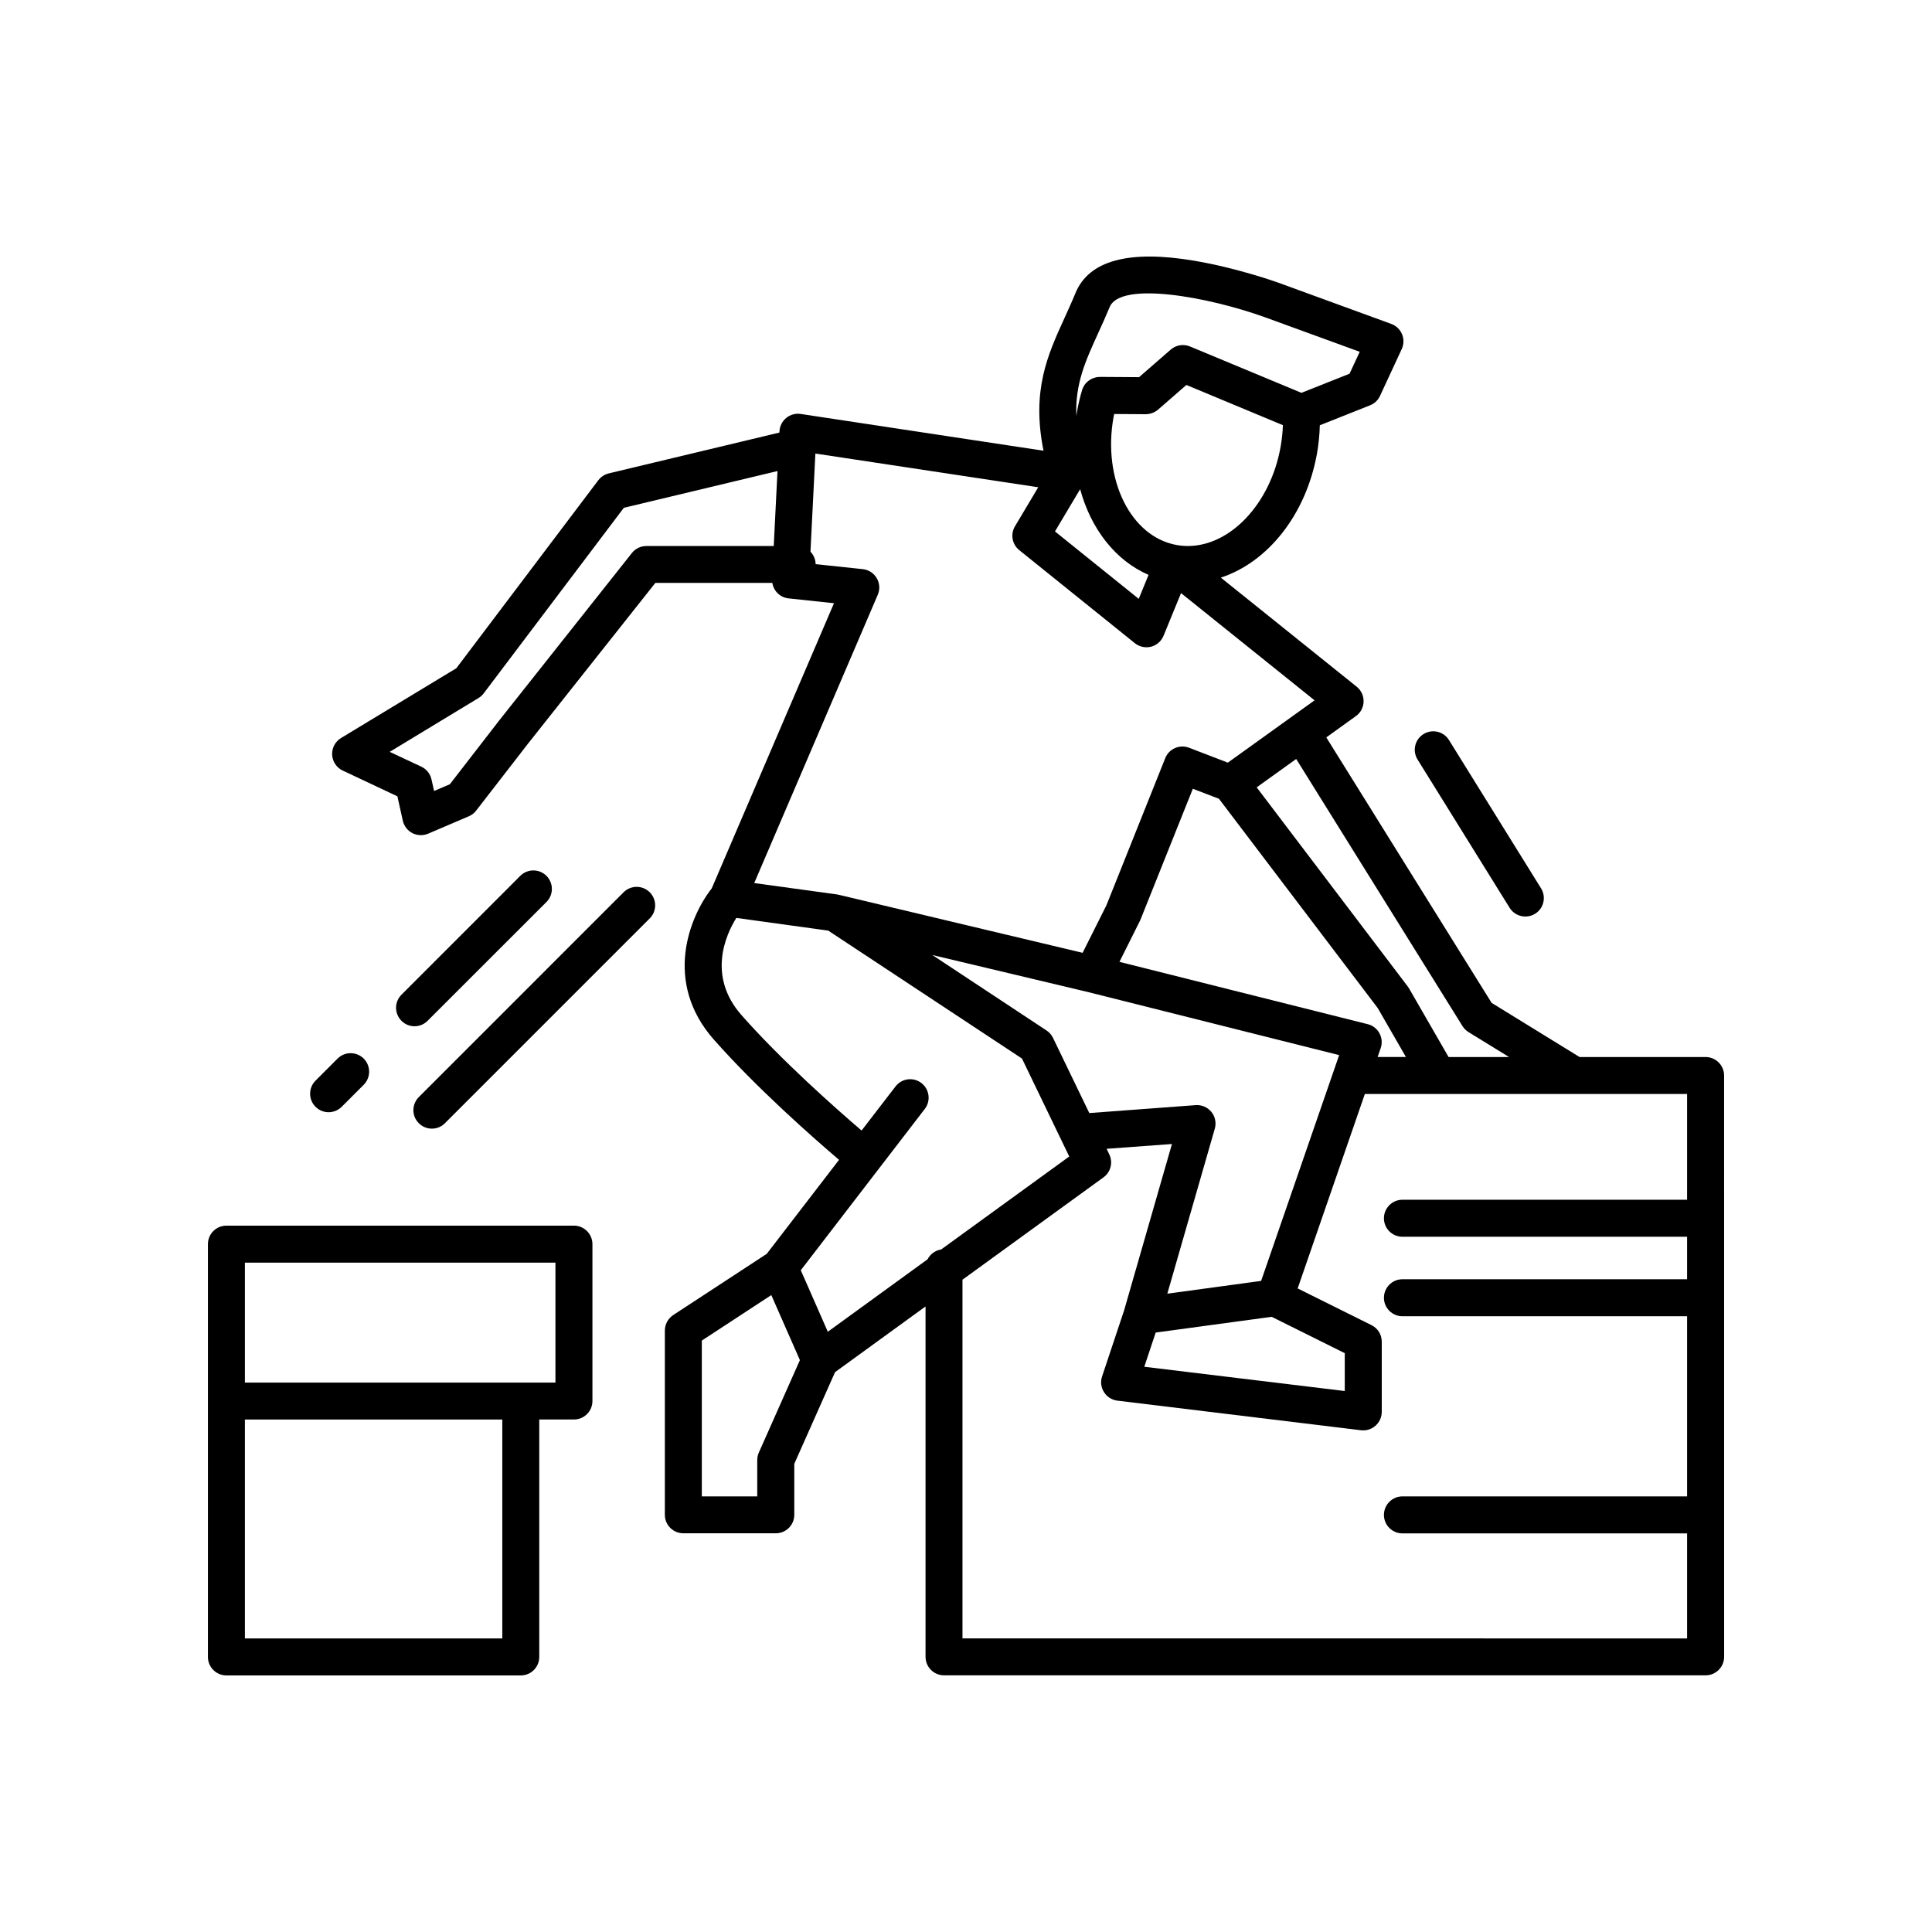 <?xml version="1.0" encoding="UTF-8"?>
<!-- Uploaded to: ICON Repo, www.iconrepo.com, Generator: ICON Repo Mixer Tools -->
<svg fill="#000000" width="800px" height="800px" version="1.1" viewBox="144 144 512 512" xmlns="http://www.w3.org/2000/svg">
 <g>
  <path d="m596 424.12h-33.402l-23.301-14.348-43.816-70.355 7.848-5.648c1.246-0.887 1.996-2.301 2.035-3.828 0.047-1.547-0.637-2.992-1.824-3.953l-36.004-28.91c12.43-4.086 22.535-16.629 25.461-32.789 0.453-2.527 0.699-5.059 0.766-7.586l13.32-5.297c1.16-0.453 2.109-1.34 2.629-2.481l5.762-12.418c0.574-1.25 0.609-2.664 0.082-3.934-0.523-1.258-1.551-2.254-2.84-2.727l-30.051-10.973c-0.438-0.156-10.879-3.879-22.273-5.793-17.281-2.902-27.824-0.02-31.367 8.551-0.961 2.352-1.98 4.566-2.953 6.711-4.469 9.809-8.727 19.141-5.531 35.102l-64.34-9.742c-1.367-0.215-2.762 0.176-3.84 1.055-1.066 0.867-1.723 2.168-1.789 3.543l-0.02 0.332-45.219 10.82c-1.102 0.266-2.074 0.906-2.769 1.809l-37.633 49.832-30.551 18.488c-1.547 0.945-2.449 2.644-2.359 4.449 0.102 1.809 1.176 3.414 2.812 4.18l14.48 6.82 1.438 6.465c0.312 1.414 1.25 2.625 2.543 3.305 0.707 0.344 1.465 0.527 2.238 0.527 0.656 0 1.309-0.137 1.926-0.395l10.777-4.606c0.77-0.324 1.445-0.836 1.953-1.508l13.684-17.672 33.801-42.668h31.004c0.336 2.156 2.07 3.879 4.324 4.102l12.012 1.281-32.395 75.57c-5.93 7.559-12.891 24.816 0.562 40.078 11.316 12.82 26.34 26.035 33.176 31.859l-19.164 24.914-24.777 16.219c-1.387 0.918-2.223 2.457-2.223 4.102v48.844c0 2.707 2.203 4.891 4.914 4.891h24.488c2.699 0 4.898-2.188 4.898-4.891v-13.512l10.809-24.305 23.977-17.406v92.852c0 2.695 2.195 4.902 4.898 4.902h201.84c2.699 0 4.898-2.207 4.898-4.902l-0.008-154.06c-0.004-2.695-2.203-4.894-4.902-4.894zm-246.95-135.42h-33.75c-1.5 0-2.91 0.68-3.844 1.859l-35.301 44.547-12.938 16.727-4.176 1.789-0.691-3.066c-0.324-1.477-1.316-2.734-2.691-3.375l-8.383-3.934 23.531-14.258c0.523-0.324 0.992-0.734 1.371-1.23l37.145-49.184 40.719-9.742zm182.53 127.23c0.402 0.641 0.945 1.18 1.586 1.582l10.742 6.606h-16.02l-10.445-18.129c-0.102-0.168-0.215-0.352-0.336-0.516l-40.074-52.82 10.473-7.516zm-22.004 1.902c-0.645-1.211-1.785-2.086-3.113-2.414l-65.797-16.52 5.402-10.809c0.059-0.117 0.109-0.238 0.168-0.363l13.879-34.699 6.922 2.656 42.082 55.469 7.465 12.957h-7.5l0.82-2.352c0.445-1.281 0.324-2.719-0.328-3.926zm-31.363 65.621-24.859 3.387 12.582-43.73c0.441-1.547 0.102-3.199-0.906-4.449-1.02-1.238-2.59-1.918-4.172-1.789l-28.18 2.098-9.617-19.914c-0.379-0.785-0.961-1.477-1.707-1.961l-30.277-20.008 41.277 9.82h0.004l66.531 16.707zm2.801 9.516 19.363 9.633v10.035l-53.125-6.434 3.019-9.062zm2.332-230.41c-2.691 14.898-13.25 26.137-24.562 26.137-0.988 0-1.996-0.09-2.977-0.266-12.191-2.211-19.68-17.418-16.703-33.902 0.051-0.277 0.105-0.539 0.168-0.816l8.375 0.059c1.164-0.02 2.352-0.434 3.25-1.211l7.508-6.543 25.578 10.656c-0.066 1.949-0.277 3.918-0.637 5.887zm-48.371-30.16c1.02-2.223 2.062-4.523 3.102-7.031 2.832-6.867 25.773-2.828 41.227 2.734l25.039 9.125-2.699 5.812-12.746 5.066-29.539-12.289c-1.719-0.719-3.699-0.395-5.098 0.828l-8.398 7.309-10.379-0.07h-0.035l-0.004 0.012c-0.301 0-0.605 0.031-0.891 0.09-0.105 0.02-0.203 0.051-0.293 0.07-0.188 0.051-0.379 0.102-0.559 0.168-0.102 0.051-0.207 0.09-0.309 0.137-0.172 0.09-0.332 0.168-0.492 0.266-0.098 0.051-0.176 0.105-0.266 0.168-0.176 0.137-0.344 0.266-0.52 0.414-0.047 0.051-0.102 0.09-0.141 0.137-0.207 0.195-0.383 0.422-0.559 0.66-0.039 0.07-0.074 0.137-0.109 0.207-0.105 0.176-0.211 0.352-0.309 0.551-0.051 0.105-0.082 0.215-0.125 0.312-0.035 0.117-0.086 0.207-0.109 0.312-0.527 1.773-0.969 3.594-1.293 5.41-0.098 0.484-0.156 0.984-0.23 1.465-0.336-8.539 2.379-14.492 5.734-21.863zm-4.723 41.242c2.84 10.5 9.355 18.922 18.129 22.703l-2.602 6.359-22.199-17.871zm-53.633 27.977c0.613-1.414 0.52-3.059-0.277-4.398-0.785-1.352-2.168-2.231-3.707-2.394l-12.484-1.32c-0.023-1.281-0.539-2.438-1.367-3.305l1.301-26.008 59.062 8.934-6.168 10.344c-1.254 2.106-0.762 4.793 1.133 6.316l30.633 24.66c1.203 0.973 2.797 1.309 4.297 0.938 1.496-0.395 2.719-1.457 3.309-2.891l4.637-11.316 35.387 28.418-22.984 16.512-10.27-3.945c-2.5-0.961-5.316 0.258-6.312 2.746l-15.594 39.004-6.309 12.594-64.426-15.332c-0.012-0.012-0.023-0.012-0.039-0.012l-0.047-0.012c-0.074-0.02-0.145-0.039-0.215-0.039-0.086-0.012-0.16-0.039-0.246-0.059l-22.051-3.031zm-31.508 227.31c-0.281 0.629-0.43 1.301-0.43 1.988v9.641h-14.691v-41.289l18.414-12.055 7.394 16.809 0.18 0.434zm48.309-53.809c-1.586 0.258-2.906 1.25-3.606 2.609l-26.434 19.199-6.231-14.188-0.934-2.106 32.859-42.742c1.664-2.156 1.254-5.223-0.898-6.879-2.141-1.641-5.215-1.238-6.852 0.906l-8.996 11.688c-6.816-5.836-21.227-18.57-31.805-30.57-9.145-10.363-4.188-21.277-1.387-25.781l24.359 3.367 51.344 33.906 12.523 25.957zm197.68-13.172h-75.445c-2.695 0-4.898 2.195-4.898 4.914 0 2.707 2.203 4.891 4.898 4.891h75.445v11.266l-75.445-0.004c-2.695 0-4.898 2.195-4.898 4.914 0 2.695 2.203 4.891 4.898 4.891h75.445v47.738h-75.445c-2.695 0-4.898 2.207-4.898 4.914 0 2.707 2.203 4.891 4.898 4.891h75.445v27.836l-192.03-0.004v-95.062l37.367-27.121c1.926-1.387 2.57-3.977 1.527-6.102l-0.695-1.465 17.312-1.27-12.676 44.082-5.844 17.531c-0.465 1.395-0.281 2.922 0.516 4.16 0.785 1.238 2.09 2.066 3.547 2.242l64.562 7.844c0.203 0.02 0.398 0.031 0.59 0.031 1.188 0 2.348-0.434 3.25-1.238 1.047-0.918 1.656-2.254 1.656-3.664v-18.605c0-1.867-1.059-3.57-2.731-4.387l-19.555-9.723 17.809-51.535h85.395z"/>
  <path d="m257.32 414.52 31.492-31.477c1.918-1.91 1.918-5.008 0-6.938-1.914-1.91-5.012-1.91-6.926 0l-31.488 31.5c-1.918 1.91-1.918 5.008 0 6.918 0.945 0.973 2.207 1.445 3.461 1.445 1.25-0.004 2.496-0.477 3.461-1.449z"/>
  <path d="m231.08 438.75c1.258 0 2.516-0.484 3.473-1.438l5.836-5.836c1.91-1.918 1.91-5.019 0-6.938-1.914-1.91-5.019-1.91-6.934 0l-5.84 5.844c-1.91 1.918-1.91 5.008 0 6.926 0.961 0.965 2.215 1.441 3.465 1.441z"/>
  <path d="m309.26 380.46-54.27 54.277c-1.914 1.918-1.914 5.019 0 6.926 0.953 0.961 2.207 1.438 3.465 1.438 1.25 0 2.504-0.473 3.457-1.438l54.277-54.277c1.914-1.91 1.914-5.008 0-6.926-1.914-1.91-5.019-1.91-6.93 0z"/>
  <path d="m544.07 384.59c0.926 1.477 2.527 2.301 4.172 2.301 0.883 0 1.777-0.227 2.578-0.734 2.293-1.414 3.004-4.438 1.57-6.742l-24.398-39.301c-1.426-2.293-4.449-3.004-6.75-1.57-2.297 1.426-3.008 4.438-1.57 6.742z"/>
  <path d="m296.1 468.81h-92.102c-2.707 0-4.898 2.195-4.898 4.914v109.38c0 2.707 2.191 4.902 4.898 4.902h78.016c2.707 0 4.898-2.195 4.898-4.902v-62.922h9.191c2.699 0 4.898-2.188 4.898-4.891v-41.574c-0.004-2.715-2.203-4.91-4.902-4.91zm-18.984 109.39h-68.215v-58.016h68.215zm14.082-67.805h-9.152c-0.012 0-0.02-0.012-0.031-0.012-0.016 0-0.02 0.012-0.035 0.012h-73.078v-14.66-0.02-17.094h82.297z"/>
 </g>
</svg>